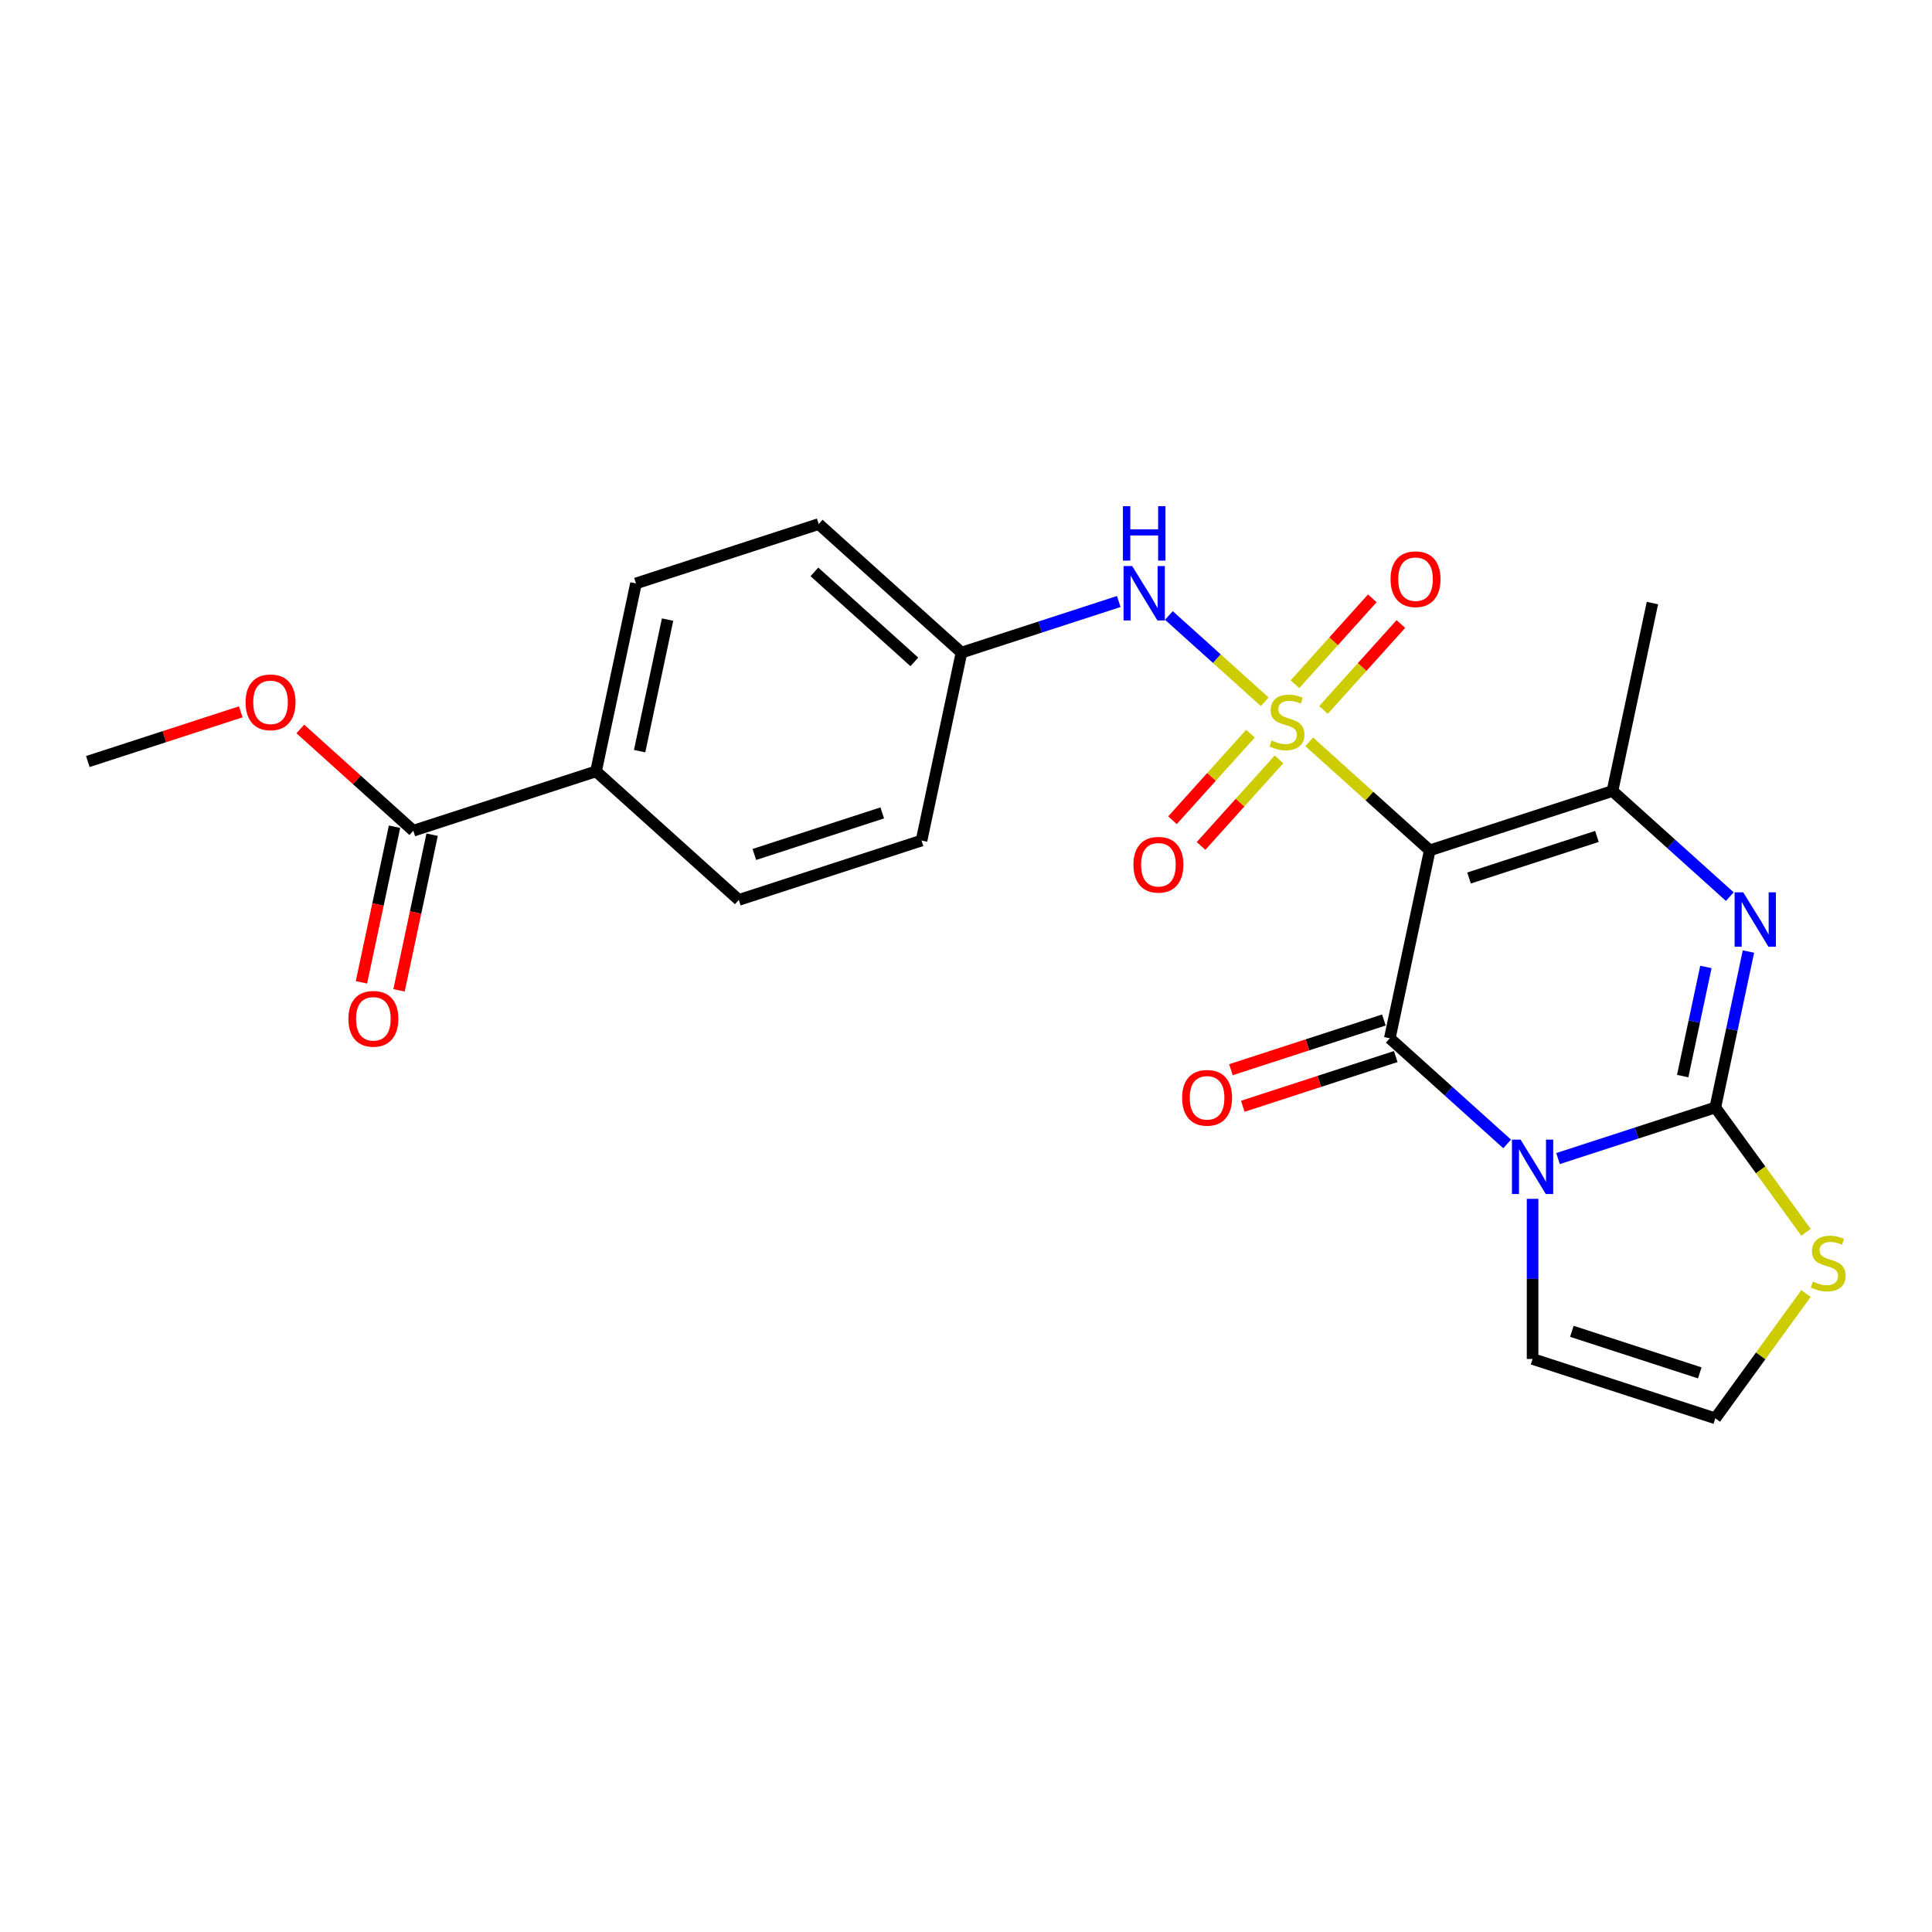 <?xml version='1.0' encoding='iso-8859-1'?>
<svg version='1.1' baseProfile='full'
              xmlns='http://www.w3.org/2000/svg'
                      xmlns:rdkit='http://www.rdkit.org/xml'
                      xmlns:xlink='http://www.w3.org/1999/xlink'
                  xml:space='preserve'
width='1000px' height='1000px' viewBox='0 0 1000 1000'>
<!-- END OF HEADER -->
<rect style='opacity:1.0;fill:#FFFFFF;stroke:none' width='1000' height='1000' x='0' y='0'> </rect>
<path class='bond-0' d='M 677.653,383.971 L 708.846,412.057' style='fill:none;fill-rule:evenodd;stroke:#CCCC00;stroke-width:6px;stroke-linecap:butt;stroke-linejoin:miter;stroke-opacity:1' />
<path class='bond-0' d='M 708.846,412.057 L 740.039,440.143' style='fill:none;fill-rule:evenodd;stroke:#000000;stroke-width:6px;stroke-linecap:butt;stroke-linejoin:miter;stroke-opacity:1' />
<path class='bond-6' d='M 654.622,363.234 L 629.819,340.901' style='fill:none;fill-rule:evenodd;stroke:#CCCC00;stroke-width:6px;stroke-linecap:butt;stroke-linejoin:miter;stroke-opacity:1' />
<path class='bond-6' d='M 629.819,340.901 L 605.016,318.568' style='fill:none;fill-rule:evenodd;stroke:#0000FF;stroke-width:6px;stroke-linecap:butt;stroke-linejoin:miter;stroke-opacity:1' />
<path class='bond-8' d='M 685.043,367.467 L 705.064,345.232' style='fill:none;fill-rule:evenodd;stroke:#CCCC00;stroke-width:6px;stroke-linecap:butt;stroke-linejoin:miter;stroke-opacity:1' />
<path class='bond-8' d='M 705.064,345.232 L 725.085,322.997' style='fill:none;fill-rule:evenodd;stroke:#FF0000;stroke-width:6px;stroke-linecap:butt;stroke-linejoin:miter;stroke-opacity:1' />
<path class='bond-8' d='M 670.263,354.159 L 690.284,331.924' style='fill:none;fill-rule:evenodd;stroke:#CCCC00;stroke-width:6px;stroke-linecap:butt;stroke-linejoin:miter;stroke-opacity:1' />
<path class='bond-8' d='M 690.284,331.924 L 710.305,309.689' style='fill:none;fill-rule:evenodd;stroke:#FF0000;stroke-width:6px;stroke-linecap:butt;stroke-linejoin:miter;stroke-opacity:1' />
<path class='bond-9' d='M 647.232,379.738 L 627.056,402.146' style='fill:none;fill-rule:evenodd;stroke:#CCCC00;stroke-width:6px;stroke-linecap:butt;stroke-linejoin:miter;stroke-opacity:1' />
<path class='bond-9' d='M 627.056,402.146 L 606.88,424.553' style='fill:none;fill-rule:evenodd;stroke:#FF0000;stroke-width:6px;stroke-linecap:butt;stroke-linejoin:miter;stroke-opacity:1' />
<path class='bond-9' d='M 662.012,393.046 L 641.836,415.454' style='fill:none;fill-rule:evenodd;stroke:#CCCC00;stroke-width:6px;stroke-linecap:butt;stroke-linejoin:miter;stroke-opacity:1' />
<path class='bond-9' d='M 641.836,415.454 L 621.66,437.861' style='fill:none;fill-rule:evenodd;stroke:#FF0000;stroke-width:6px;stroke-linecap:butt;stroke-linejoin:miter;stroke-opacity:1' />
<path class='bond-2' d='M 740.039,440.143 L 719.363,537.414' style='fill:none;fill-rule:evenodd;stroke:#000000;stroke-width:6px;stroke-linecap:butt;stroke-linejoin:miter;stroke-opacity:1' />
<path class='bond-5' d='M 740.039,440.143 L 834.615,409.414' style='fill:none;fill-rule:evenodd;stroke:#000000;stroke-width:6px;stroke-linecap:butt;stroke-linejoin:miter;stroke-opacity:1' />
<path class='bond-5' d='M 760.371,454.449 L 826.574,432.938' style='fill:none;fill-rule:evenodd;stroke:#000000;stroke-width:6px;stroke-linecap:butt;stroke-linejoin:miter;stroke-opacity:1' />
<path class='bond-1' d='M 780.098,592.099 L 749.73,564.756' style='fill:none;fill-rule:evenodd;stroke:#0000FF;stroke-width:6px;stroke-linecap:butt;stroke-linejoin:miter;stroke-opacity:1' />
<path class='bond-1' d='M 749.73,564.756 L 719.363,537.414' style='fill:none;fill-rule:evenodd;stroke:#000000;stroke-width:6px;stroke-linecap:butt;stroke-linejoin:miter;stroke-opacity:1' />
<path class='bond-10' d='M 793.264,620.521 L 793.264,661.96' style='fill:none;fill-rule:evenodd;stroke:#0000FF;stroke-width:6px;stroke-linecap:butt;stroke-linejoin:miter;stroke-opacity:1' />
<path class='bond-10' d='M 793.264,661.96 L 793.264,703.398' style='fill:none;fill-rule:evenodd;stroke:#000000;stroke-width:6px;stroke-linecap:butt;stroke-linejoin:miter;stroke-opacity:1' />
<path class='bond-25' d='M 806.43,599.676 L 847.135,586.45' style='fill:none;fill-rule:evenodd;stroke:#0000FF;stroke-width:6px;stroke-linecap:butt;stroke-linejoin:miter;stroke-opacity:1' />
<path class='bond-25' d='M 847.135,586.45 L 887.84,573.225' style='fill:none;fill-rule:evenodd;stroke:#000000;stroke-width:6px;stroke-linecap:butt;stroke-linejoin:miter;stroke-opacity:1' />
<path class='bond-12' d='M 716.29,527.956 L 676.709,540.817' style='fill:none;fill-rule:evenodd;stroke:#000000;stroke-width:6px;stroke-linecap:butt;stroke-linejoin:miter;stroke-opacity:1' />
<path class='bond-12' d='M 676.709,540.817 L 637.128,553.677' style='fill:none;fill-rule:evenodd;stroke:#FF0000;stroke-width:6px;stroke-linecap:butt;stroke-linejoin:miter;stroke-opacity:1' />
<path class='bond-12' d='M 722.436,546.871 L 682.855,559.732' style='fill:none;fill-rule:evenodd;stroke:#000000;stroke-width:6px;stroke-linecap:butt;stroke-linejoin:miter;stroke-opacity:1' />
<path class='bond-12' d='M 682.855,559.732 L 643.273,572.593' style='fill:none;fill-rule:evenodd;stroke:#FF0000;stroke-width:6px;stroke-linecap:butt;stroke-linejoin:miter;stroke-opacity:1' />
<path class='bond-3' d='M 887.84,573.225 L 896.417,532.873' style='fill:none;fill-rule:evenodd;stroke:#000000;stroke-width:6px;stroke-linecap:butt;stroke-linejoin:miter;stroke-opacity:1' />
<path class='bond-3' d='M 896.417,532.873 L 904.994,492.521' style='fill:none;fill-rule:evenodd;stroke:#0000FF;stroke-width:6px;stroke-linecap:butt;stroke-linejoin:miter;stroke-opacity:1' />
<path class='bond-3' d='M 870.959,556.984 L 876.963,528.738' style='fill:none;fill-rule:evenodd;stroke:#000000;stroke-width:6px;stroke-linecap:butt;stroke-linejoin:miter;stroke-opacity:1' />
<path class='bond-3' d='M 876.963,528.738 L 882.967,500.492' style='fill:none;fill-rule:evenodd;stroke:#0000FF;stroke-width:6px;stroke-linecap:butt;stroke-linejoin:miter;stroke-opacity:1' />
<path class='bond-7' d='M 887.84,573.225 L 911.308,605.525' style='fill:none;fill-rule:evenodd;stroke:#000000;stroke-width:6px;stroke-linecap:butt;stroke-linejoin:miter;stroke-opacity:1' />
<path class='bond-7' d='M 911.308,605.525 L 934.776,637.826' style='fill:none;fill-rule:evenodd;stroke:#CCCC00;stroke-width:6px;stroke-linecap:butt;stroke-linejoin:miter;stroke-opacity:1' />
<path class='bond-4' d='M 895.349,464.099 L 864.982,436.756' style='fill:none;fill-rule:evenodd;stroke:#0000FF;stroke-width:6px;stroke-linecap:butt;stroke-linejoin:miter;stroke-opacity:1' />
<path class='bond-4' d='M 864.982,436.756 L 834.615,409.414' style='fill:none;fill-rule:evenodd;stroke:#000000;stroke-width:6px;stroke-linecap:butt;stroke-linejoin:miter;stroke-opacity:1' />
<path class='bond-19' d='M 834.615,409.414 L 855.29,312.143' style='fill:none;fill-rule:evenodd;stroke:#000000;stroke-width:6px;stroke-linecap:butt;stroke-linejoin:miter;stroke-opacity:1' />
<path class='bond-16' d='M 579.071,311.34 L 538.366,324.566' style='fill:none;fill-rule:evenodd;stroke:#0000FF;stroke-width:6px;stroke-linecap:butt;stroke-linejoin:miter;stroke-opacity:1' />
<path class='bond-16' d='M 538.366,324.566 L 497.661,337.792' style='fill:none;fill-rule:evenodd;stroke:#000000;stroke-width:6px;stroke-linecap:butt;stroke-linejoin:miter;stroke-opacity:1' />
<path class='bond-26' d='M 934.776,669.526 L 911.308,701.827' style='fill:none;fill-rule:evenodd;stroke:#CCCC00;stroke-width:6px;stroke-linecap:butt;stroke-linejoin:miter;stroke-opacity:1' />
<path class='bond-26' d='M 911.308,701.827 L 887.84,734.127' style='fill:none;fill-rule:evenodd;stroke:#000000;stroke-width:6px;stroke-linecap:butt;stroke-linejoin:miter;stroke-opacity:1' />
<path class='bond-13' d='M 793.264,703.398 L 887.84,734.127' style='fill:none;fill-rule:evenodd;stroke:#000000;stroke-width:6px;stroke-linecap:butt;stroke-linejoin:miter;stroke-opacity:1' />
<path class='bond-13' d='M 813.596,689.092 L 879.8,710.603' style='fill:none;fill-rule:evenodd;stroke:#000000;stroke-width:6px;stroke-linecap:butt;stroke-linejoin:miter;stroke-opacity:1' />
<path class='bond-11' d='M 213.932,429.981 L 308.508,399.251' style='fill:none;fill-rule:evenodd;stroke:#000000;stroke-width:6px;stroke-linecap:butt;stroke-linejoin:miter;stroke-opacity:1' />
<path class='bond-15' d='M 204.205,427.913 L 195.645,468.185' style='fill:none;fill-rule:evenodd;stroke:#000000;stroke-width:6px;stroke-linecap:butt;stroke-linejoin:miter;stroke-opacity:1' />
<path class='bond-15' d='M 195.645,468.185 L 187.085,508.457' style='fill:none;fill-rule:evenodd;stroke:#FF0000;stroke-width:6px;stroke-linecap:butt;stroke-linejoin:miter;stroke-opacity:1' />
<path class='bond-15' d='M 223.659,432.048 L 215.099,472.32' style='fill:none;fill-rule:evenodd;stroke:#000000;stroke-width:6px;stroke-linecap:butt;stroke-linejoin:miter;stroke-opacity:1' />
<path class='bond-15' d='M 215.099,472.32 L 206.539,512.592' style='fill:none;fill-rule:evenodd;stroke:#FF0000;stroke-width:6px;stroke-linecap:butt;stroke-linejoin:miter;stroke-opacity:1' />
<path class='bond-20' d='M 213.932,429.981 L 184.688,403.65' style='fill:none;fill-rule:evenodd;stroke:#000000;stroke-width:6px;stroke-linecap:butt;stroke-linejoin:miter;stroke-opacity:1' />
<path class='bond-20' d='M 184.688,403.65 L 155.445,377.319' style='fill:none;fill-rule:evenodd;stroke:#FF0000;stroke-width:6px;stroke-linecap:butt;stroke-linejoin:miter;stroke-opacity:1' />
<path class='bond-14' d='M 308.508,399.251 L 329.183,301.981' style='fill:none;fill-rule:evenodd;stroke:#000000;stroke-width:6px;stroke-linecap:butt;stroke-linejoin:miter;stroke-opacity:1' />
<path class='bond-14' d='M 331.063,388.796 L 345.536,320.706' style='fill:none;fill-rule:evenodd;stroke:#000000;stroke-width:6px;stroke-linecap:butt;stroke-linejoin:miter;stroke-opacity:1' />
<path class='bond-24' d='M 308.508,399.251 L 382.409,465.792' style='fill:none;fill-rule:evenodd;stroke:#000000;stroke-width:6px;stroke-linecap:butt;stroke-linejoin:miter;stroke-opacity:1' />
<path class='bond-21' d='M 497.661,337.792 L 476.985,435.062' style='fill:none;fill-rule:evenodd;stroke:#000000;stroke-width:6px;stroke-linecap:butt;stroke-linejoin:miter;stroke-opacity:1' />
<path class='bond-22' d='M 497.661,337.792 L 423.76,271.251' style='fill:none;fill-rule:evenodd;stroke:#000000;stroke-width:6px;stroke-linecap:butt;stroke-linejoin:miter;stroke-opacity:1' />
<path class='bond-22' d='M 473.267,342.591 L 421.537,296.012' style='fill:none;fill-rule:evenodd;stroke:#000000;stroke-width:6px;stroke-linecap:butt;stroke-linejoin:miter;stroke-opacity:1' />
<path class='bond-17' d='M 329.183,301.981 L 423.76,271.251' style='fill:none;fill-rule:evenodd;stroke:#000000;stroke-width:6px;stroke-linecap:butt;stroke-linejoin:miter;stroke-opacity:1' />
<path class='bond-18' d='M 382.409,465.792 L 476.985,435.062' style='fill:none;fill-rule:evenodd;stroke:#000000;stroke-width:6px;stroke-linecap:butt;stroke-linejoin:miter;stroke-opacity:1' />
<path class='bond-18' d='M 390.449,442.267 L 456.653,420.756' style='fill:none;fill-rule:evenodd;stroke:#000000;stroke-width:6px;stroke-linecap:butt;stroke-linejoin:miter;stroke-opacity:1' />
<path class='bond-23' d='M 124.617,368.448 L 85.036,381.309' style='fill:none;fill-rule:evenodd;stroke:#FF0000;stroke-width:6px;stroke-linecap:butt;stroke-linejoin:miter;stroke-opacity:1' />
<path class='bond-23' d='M 85.036,381.309 L 45.455,394.17' style='fill:none;fill-rule:evenodd;stroke:#000000;stroke-width:6px;stroke-linecap:butt;stroke-linejoin:miter;stroke-opacity:1' />
<path  class='atom-0' d='M 658.182 383.269
Q 658.5 383.388, 659.813 383.945
Q 661.126 384.502, 662.558 384.86
Q 664.029 385.178, 665.461 385.178
Q 668.127 385.178, 669.678 383.905
Q 671.229 382.592, 671.229 380.325
Q 671.229 378.774, 670.434 377.819
Q 669.678 376.864, 668.485 376.347
Q 667.291 375.83, 665.302 375.234
Q 662.796 374.478, 661.285 373.762
Q 659.813 373.046, 658.739 371.534
Q 657.705 370.023, 657.705 367.477
Q 657.705 363.937, 660.092 361.749
Q 662.518 359.561, 667.291 359.561
Q 670.553 359.561, 674.252 361.113
L 673.337 364.175
Q 669.956 362.783, 667.411 362.783
Q 664.666 362.783, 663.154 363.937
Q 661.643 365.051, 661.683 367
Q 661.683 368.511, 662.438 369.426
Q 663.234 370.341, 664.348 370.858
Q 665.501 371.375, 667.411 371.972
Q 669.956 372.767, 671.468 373.563
Q 672.979 374.358, 674.053 375.989
Q 675.167 377.58, 675.167 380.325
Q 675.167 384.223, 672.542 386.331
Q 669.956 388.4, 665.621 388.4
Q 663.115 388.4, 661.205 387.843
Q 659.336 387.326, 657.108 386.411
L 658.182 383.269
' fill='#CCCC00'/>
<path  class='atom-2' d='M 787.039 589.873
L 796.267 604.79
Q 797.182 606.261, 798.654 608.926
Q 800.126 611.591, 800.205 611.751
L 800.205 589.873
L 803.944 589.873
L 803.944 618.035
L 800.086 618.035
L 790.181 601.727
Q 789.028 599.817, 787.795 597.63
Q 786.601 595.442, 786.243 594.766
L 786.243 618.035
L 782.584 618.035
L 782.584 589.873
L 787.039 589.873
' fill='#0000FF'/>
<path  class='atom-5' d='M 902.291 461.873
L 911.519 476.79
Q 912.434 478.261, 913.905 480.926
Q 915.377 483.591, 915.457 483.751
L 915.457 461.873
L 919.196 461.873
L 919.196 490.035
L 915.337 490.035
L 905.433 473.727
Q 904.279 471.817, 903.046 469.63
Q 901.853 467.442, 901.495 466.766
L 901.495 490.035
L 897.835 490.035
L 897.835 461.873
L 902.291 461.873
' fill='#0000FF'/>
<path  class='atom-7' d='M 586.012 292.981
L 595.24 307.897
Q 596.155 309.369, 597.627 312.034
Q 599.098 314.699, 599.178 314.858
L 599.178 292.981
L 602.917 292.981
L 602.917 321.143
L 599.059 321.143
L 589.154 304.835
Q 588.001 302.925, 586.767 300.737
Q 585.574 298.55, 585.216 297.873
L 585.216 321.143
L 581.557 321.143
L 581.557 292.981
L 586.012 292.981
' fill='#0000FF'/>
<path  class='atom-7' d='M 581.219 262.002
L 585.037 262.002
L 585.037 273.975
L 599.437 273.975
L 599.437 262.002
L 603.255 262.002
L 603.255 290.165
L 599.437 290.165
L 599.437 277.157
L 585.037 277.157
L 585.037 290.165
L 581.219 290.165
L 581.219 262.002
' fill='#0000FF'/>
<path  class='atom-8' d='M 938.336 663.342
Q 938.654 663.461, 939.967 664.018
Q 941.28 664.575, 942.712 664.933
Q 944.183 665.251, 945.615 665.251
Q 948.28 665.251, 949.832 663.978
Q 951.383 662.666, 951.383 660.398
Q 951.383 658.847, 950.588 657.892
Q 949.832 656.938, 948.638 656.421
Q 947.445 655.903, 945.456 655.307
Q 942.95 654.551, 941.439 653.835
Q 939.967 653.119, 938.893 651.607
Q 937.859 650.096, 937.859 647.55
Q 937.859 644.01, 940.245 641.822
Q 942.672 639.635, 947.445 639.635
Q 950.707 639.635, 954.406 641.186
L 953.491 644.249
Q 950.11 642.856, 947.564 642.856
Q 944.82 642.856, 943.308 644.01
Q 941.797 645.124, 941.837 647.073
Q 941.837 648.584, 942.592 649.499
Q 943.388 650.414, 944.502 650.931
Q 945.655 651.448, 947.564 652.045
Q 950.11 652.841, 951.622 653.636
Q 953.133 654.432, 954.207 656.063
Q 955.321 657.654, 955.321 660.398
Q 955.321 664.296, 952.696 666.405
Q 950.11 668.473, 945.774 668.473
Q 943.269 668.473, 941.359 667.916
Q 939.49 667.399, 937.262 666.484
L 938.336 663.342
' fill='#CCCC00'/>
<path  class='atom-9' d='M 719.751 299.781
Q 719.751 293.019, 723.092 289.24
Q 726.433 285.462, 732.678 285.462
Q 738.923 285.462, 742.265 289.24
Q 745.606 293.019, 745.606 299.781
Q 745.606 306.623, 742.225 310.521
Q 738.844 314.38, 732.678 314.38
Q 726.473 314.38, 723.092 310.521
Q 719.751 306.663, 719.751 299.781
M 732.678 311.197
Q 736.974 311.197, 739.281 308.334
Q 741.628 305.43, 741.628 299.781
Q 741.628 294.252, 739.281 291.468
Q 736.974 288.644, 732.678 288.644
Q 728.382 288.644, 726.035 291.428
Q 723.728 294.213, 723.728 299.781
Q 723.728 305.47, 726.035 308.334
Q 728.382 311.197, 732.678 311.197
' fill='#FF0000'/>
<path  class='atom-10' d='M 586.669 447.583
Q 586.669 440.821, 590.011 437.042
Q 593.352 433.263, 599.597 433.263
Q 605.842 433.263, 609.183 437.042
Q 612.525 440.821, 612.525 447.583
Q 612.525 454.425, 609.144 458.323
Q 605.763 462.181, 599.597 462.181
Q 593.392 462.181, 590.011 458.323
Q 586.669 454.465, 586.669 447.583
M 599.597 458.999
Q 603.893 458.999, 606.2 456.135
Q 608.547 453.231, 608.547 447.583
Q 608.547 442.054, 606.2 439.27
Q 603.893 436.445, 599.597 436.445
Q 595.301 436.445, 592.954 439.23
Q 590.647 442.014, 590.647 447.583
Q 590.647 453.271, 592.954 456.135
Q 595.301 458.999, 599.597 458.999
' fill='#FF0000'/>
<path  class='atom-13' d='M 611.859 568.223
Q 611.859 561.461, 615.2 557.682
Q 618.542 553.903, 624.787 553.903
Q 631.032 553.903, 634.373 557.682
Q 637.714 561.461, 637.714 568.223
Q 637.714 575.065, 634.333 578.963
Q 630.952 582.821, 624.787 582.821
Q 618.582 582.821, 615.2 578.963
Q 611.859 575.104, 611.859 568.223
M 624.787 579.639
Q 629.083 579.639, 631.39 576.775
Q 633.737 573.871, 633.737 568.223
Q 633.737 562.694, 631.39 559.909
Q 629.083 557.085, 624.787 557.085
Q 620.491 557.085, 618.144 559.87
Q 615.837 562.654, 615.837 568.223
Q 615.837 573.911, 618.144 576.775
Q 620.491 579.639, 624.787 579.639
' fill='#FF0000'/>
<path  class='atom-16' d='M 180.329 527.331
Q 180.329 520.569, 183.67 516.79
Q 187.011 513.011, 193.256 513.011
Q 199.501 513.011, 202.843 516.79
Q 206.184 520.569, 206.184 527.331
Q 206.184 534.172, 202.803 538.071
Q 199.422 541.929, 193.256 541.929
Q 187.051 541.929, 183.67 538.071
Q 180.329 534.212, 180.329 527.331
M 193.256 538.747
Q 197.552 538.747, 199.859 535.883
Q 202.206 532.979, 202.206 527.331
Q 202.206 521.802, 199.859 519.017
Q 197.552 516.193, 193.256 516.193
Q 188.96 516.193, 186.613 518.977
Q 184.306 521.762, 184.306 527.331
Q 184.306 533.019, 186.613 535.883
Q 188.96 538.747, 193.256 538.747
' fill='#FF0000'/>
<path  class='atom-21' d='M 127.103 363.52
Q 127.103 356.758, 130.444 352.979
Q 133.786 349.2, 140.031 349.2
Q 146.276 349.2, 149.617 352.979
Q 152.958 356.758, 152.958 363.52
Q 152.958 370.361, 149.577 374.26
Q 146.196 378.118, 140.031 378.118
Q 133.826 378.118, 130.444 374.26
Q 127.103 370.401, 127.103 363.52
M 140.031 374.936
Q 144.327 374.936, 146.634 372.072
Q 148.981 369.168, 148.981 363.52
Q 148.981 357.991, 146.634 355.206
Q 144.327 352.382, 140.031 352.382
Q 135.735 352.382, 133.388 355.167
Q 131.081 357.951, 131.081 363.52
Q 131.081 369.208, 133.388 372.072
Q 135.735 374.936, 140.031 374.936
' fill='#FF0000'/>
</svg>
